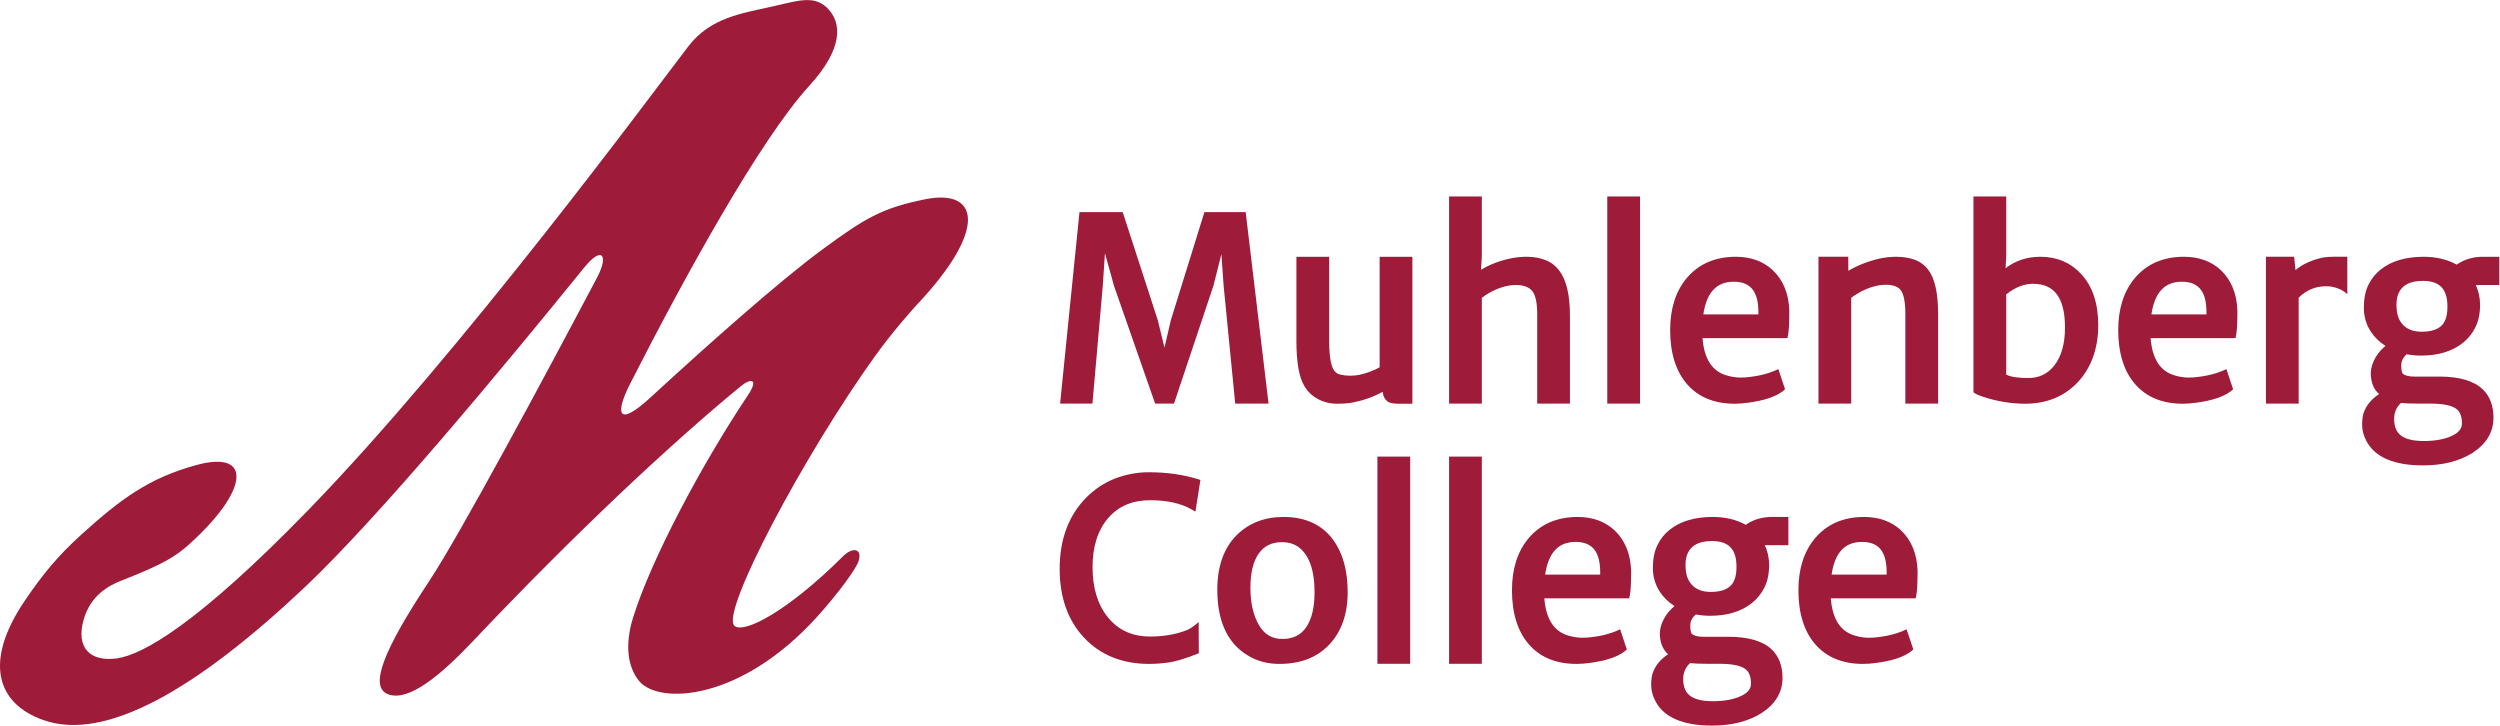 <?xml version="1.0" encoding="UTF-8" standalone="no"?>
<svg
   xmlns:dc="http://purl.org/dc/elements/1.1/"
   xmlns:cc="http://creativecommons.org/ns#"
   xmlns:rdf="http://www.w3.org/1999/02/22-rdf-syntax-ns#"
   xmlns:svg="http://www.w3.org/2000/svg"
   xmlns="http://www.w3.org/2000/svg"
   viewBox="0 0 173.333 50.307"
   height="50.307"
   width="173.333"
   xml:space="preserve"
   id="svg2"
   version="1.1"><defs
     id="defs6" /><g
     transform="matrix(1.333,0,0,-1.333,0,50.307)"
     id="g10"><g
       transform="scale(0.1)"
       id="g12"><path
         id="path14"
         style="fill:#9e1b3a;fill-opacity:1;fill-rule:nonzero;stroke:none"
         d="m 476.574,218.551 c 37.602,39.769 32.656,60.957 4.328,55.133 -21.925,-4.504 -30.578,-9.387 -53.531,-26.317 -21.48,-15.844 -57.301,-47.496 -88.961,-76.64 -17.957,-16.532 -18.144,-7.614 -10.68,7.043 28.317,55.562 67.512,126.906 93.282,155.105 17.574,19.23 17.164,32.805 9.035,40.59 -6.742,6.445 -14.988,3.594 -28.359,0.558 -15.708,-3.57 -32.11,-5.703 -43.583,-20.625 C 339.539,329.254 240.371,194.547 160.586,112.344 102.637,52.641 74.109,36.855 60.898,34.969 47.027,32.988 39.227,40.383 43.562,55.293 47.223,67.875 56.645,72.852 63.086,75.387 84.18,83.68 90.859,87.492 98.516,94.398 129.52,122.383 131.379,143.426 102.328,135.563 77.473,128.832 62.582,117.68 42.484,99.5 29.992,88.199 22.211,78.691 12.875,64.914 -8.457,33.457 -1.91,11.582 22.434,2.906 54.699,-8.598 102.125,18.801 158.258,71.711 196.785,108.031 261.344,185.813 303.973,238.371 c 9.047,11.152 12.847,6.531 6.562,-5.363 C 281.914,178.797 238.98,98.981 223.359,75.348 199.406,39.098 191.602,19.859 202.113,16.199 c 10.301,-3.586 26.207,9.024 43.723,27.535 54.23,57.352 103.777,103.411 139.266,132.625 5.339,4.411 9.785,4.254 3.929,-4.496 -23.98,-35.875 -50.39,-85.465 -59.773,-115.754 -4.445,-14.352 -2.707,-25.934 3.269,-33.047 10.235,-12.172 52.536,-10.449 92.231,33.266 11.781,12.973 20.617,25.5 21.769,29.074 2.2,6.828 -3.089,7.59 -7.996,2.699 -28.687,-28.582 -51.504,-40.434 -56.484,-36.258 -7.692,6.449 36.226,89.078 73.273,140.594 8.641,12.011 19.285,24.031 21.254,26.113" /><path
         id="path16"
         style="fill:#9e1b3a;fill-opacity:1;fill-rule:nonzero;stroke:none"
         d="m 659.816,167.473 h -17.343 l -6.035,61.363 -1.157,16.387 -4.109,-16.332 -20.543,-61.418 h -9.816 l -21.407,61.285 -4.699,16.961 -1.109,-16.836 -5.391,-61.41 h -16.82 l 10.078,99.574 h 22.488 l 18.223,-56.156 3.5,-14.293 3.289,14.164 17.48,56.285 h 21.465 l 11.906,-99.574" /><path
         id="path18"
         style="fill:#9e1b3a;fill-opacity:1;fill-rule:nonzero;stroke:none"
         d="m 734.629,167.406 h -6.934 c -2.906,0 -4.679,0.317 -5.734,1.02 -1.633,1.047 -2.559,2.793 -2.742,5.195 -4.672,-2.574 -9.848,-4.437 -15.438,-5.547 -2.238,-0.441 -5.082,-0.668 -8.441,-0.668 -3.516,0 -6.836,0.821 -9.856,2.438 -3.058,1.636 -5.48,3.984 -7.183,6.98 -2.696,4.762 -4,12.356 -4,23.219 v 43.801 h 17.039 v -43.742 c 0,-10.047 1.473,-14.036 2.711,-15.61 0.824,-1.027 1.887,-1.683 3.246,-1.984 3.141,-0.707 6.894,-0.688 9.793,-0.059 1.496,0.321 2.973,0.731 4.383,1.215 2.422,0.84 4.476,1.75 6.121,2.707 v 57.473 h 17.035 v -76.438" /><path
         id="path20"
         style="fill:#9e1b3a;fill-opacity:1;fill-rule:nonzero;stroke:none"
         d="m 816.57,167.473 h -17.027 v 46.574 c 0,5.773 -0.855,9.777 -2.52,11.891 -1.671,2.136 -4.57,3.214 -8.617,3.214 -4.359,0 -9.031,-1.39 -13.886,-4.132 -1.317,-0.743 -2.579,-1.582 -3.774,-2.516 v -55.031 h -17.039 v 107.746 h 17.039 v -31.086 l -0.437,-7.067 c 4.398,2.672 9.546,4.661 15.363,5.918 5.703,1.157 12.266,1.36 17.922,-0.761 2.969,-1.114 5.465,-2.989 7.414,-5.586 3.746,-4.914 5.562,-12.641 5.562,-23.602 v -45.562" /><path
         id="path22"
         style="fill:#9e1b3a;fill-opacity:1;fill-rule:nonzero;stroke:none"
         d="m 853.027,167.473 h -17.039 c 0,24.797 0,83.382 0,107.746 h 17.039 c 0,-25.317 0,-81.867 0,-107.746" /><path
         id="path24"
         style="fill:#9e1b3a;fill-opacity:1;fill-rule:nonzero;stroke:none"
         d="m 770.746,32.141 h -17.039 c 0,24.797 0,83.379 0,107.75 h 17.039 c 0,-25.317 0,-81.868 0,-107.75" /><path
         id="path26"
         style="fill:#9e1b3a;fill-opacity:1;fill-rule:nonzero;stroke:none"
         d="M 733.465,32.141 H 716.43 c 0,24.797 0,83.379 0,107.75 h 17.035 c 0,-25.317 0,-81.868 0,-107.75" /><path
         id="path28"
         style="fill:#9e1b3a;fill-opacity:1;fill-rule:nonzero;stroke:none"
         d="m 1008.07,167.473 h -17.043 v 46.574 c 0,5.973 -0.754,10.086 -2.25,12.215 -1.386,2.004 -4.031,3.011 -7.859,3.011 -4.484,0 -9.285,-1.425 -14.262,-4.257 -1.328,-0.739 -2.59,-1.578 -3.785,-2.52 v -55.023 h -17.035 v 76.371 h 15.504 l 0.051,-7.289 c 4.832,2.84 10.242,4.968 16.129,6.332 5.886,1.285 12.597,1.41 18.101,-0.489 2.891,-1.007 5.329,-2.765 7.239,-5.234 3.51,-4.59 5.21,-12.172 5.21,-23.176 v -46.515" /><path
         id="path30"
         style="fill:#9e1b3a;fill-opacity:1;fill-rule:nonzero;stroke:none"
         d="m 1043.49,182.555 c 2.26,-1.188 6.11,-1.785 11.45,-1.785 5.6,0 9.99,2.085 13.44,6.375 3.77,4.707 5.68,11.406 5.68,19.898 0,15.305 -5.44,22.742 -16.65,22.742 -4.66,0 -9.34,-1.847 -13.92,-5.488 z m 9.86,-15.149 c -7.36,0 -14.81,1.246 -22.16,3.696 -1.93,0.64 -3.26,1.222 -4.07,1.777 l -0.67,0.461 v 101.879 h 17.04 v -30.992 l -0.33,-6.329 c 5.09,3.946 11.16,5.946 18.11,5.946 8.53,0 15.62,-2.985 21.1,-8.867 5.96,-6.344 8.98,-15.317 8.98,-26.668 0,-11.961 -3.48,-21.856 -10.36,-29.399 -7.03,-7.637 -16.33,-11.504 -27.64,-11.504" /><path
         id="path32"
         style="fill:#9e1b3a;fill-opacity:1;fill-rule:nonzero;stroke:none"
         d="m 1119.01,213.859 h 28.63 c 0.01,0.371 0.01,0.746 0.01,1.114 0,10.843 -4.08,15.89 -12.84,15.89 -8.92,0 -14.1,-5.566 -15.8,-17.004 z m 16.31,-46.453 c -10.65,0 -19.03,3.469 -24.89,10.305 -5.75,6.68 -8.68,16.113 -8.68,28.039 0,11.047 2.88,20.094 8.55,26.902 6.19,7.426 14.82,11.192 25.65,11.192 7.77,0 14.22,-2.352 19.19,-6.977 5.44,-5.187 8.33,-12.297 8.6,-21.137 0,-6.484 -0.24,-10.722 -0.74,-12.996 l -0.26,-1.222 h -44.16 c 0.89,-10.887 5.02,-17.242 12.6,-19.407 4.98,-1.472 8.81,-1.175 12.03,-0.777 1.67,0.207 3.33,0.473 4.98,0.805 3.36,0.722 6.82,1.762 9.82,3.289 l 3.51,-10.524 -0.82,-0.671 c -3.77,-3.09 -9.79,-5.149 -18.39,-6.297 -2.42,-0.344 -4.77,-0.524 -6.99,-0.524" /><path
         id="path34"
         style="fill:#9e1b3a;fill-opacity:1;fill-rule:nonzero;stroke:none"
         d="m 885.953,213.859 h 28.625 c 0.012,0.371 0.016,0.746 0.016,1.114 0,10.843 -4.082,15.89 -12.844,15.89 -8.914,0 -14.102,-5.566 -15.797,-17.004 z m 16.297,-46.453 c -10.648,0 -19.016,3.469 -24.871,10.305 -5.758,6.68 -8.68,16.113 -8.68,28.039 0,11.047 2.867,20.094 8.531,26.902 6.204,7.426 14.833,11.192 25.661,11.192 7.765,0 14.214,-2.352 19.179,-6.977 5.45,-5.187 8.344,-12.297 8.606,-21.137 0,-6.484 -0.238,-10.722 -0.731,-12.996 l -0.261,-1.222 h -44.161 c 0.883,-10.887 5.016,-17.242 12.59,-19.407 4.985,-1.472 8.825,-1.175 12.035,-0.777 1.672,0.207 3.336,0.473 4.985,0.805 3.359,0.722 6.812,1.762 9.828,3.289 l 3.504,-10.524 -0.824,-0.671 c -3.77,-3.09 -9.786,-5.149 -18.403,-6.297 -2.41,-0.344 -4.769,-0.524 -6.988,-0.524" /><path
         id="path36"
         style="fill:#9e1b3a;fill-opacity:1;fill-rule:nonzero;stroke:none"
         d="m 1195.61,167.473 h -17.03 v 76.371 h 14.68 l 0.69,-6.953 c 2.93,2.558 6.9,4.562 11.87,5.972 2.15,0.645 4.69,0.981 7.52,0.981 h 7.57 v -19.453 c -3.26,2.972 -7.36,4.125 -11.06,4.125 -5.46,0 -10.12,-1.938 -14.24,-5.914 v -55.129" /><path
         id="path38"
         style="fill:#9e1b3a;fill-opacity:1;fill-rule:nonzero;stroke:none"
         d="m 1260.26,231.305 c -6.58,0 -10.72,-2.075 -12.66,-6.352 -0.75,-1.683 -1.13,-3.687 -1.13,-5.941 0,-2.317 0.26,-4.324 0.76,-5.969 0.47,-1.582 1.24,-2.992 2.28,-4.188 2.3,-2.695 5.61,-4 10.11,-4 6.78,0 10.85,2.161 12.44,6.61 0.61,1.691 0.92,3.871 0.92,6.492 0,9.106 -4.04,13.348 -12.72,13.348 z m -11.42,-63.477 c -2.41,-2.223 -3.58,-4.965 -3.58,-8.363 0,-5.871 2.55,-9.258 8.03,-10.652 4.09,-1.09 10.41,-1.02 15.29,-0.161 2.43,0.43 4.6,1.075 6.45,1.918 3.7,1.641 5.49,3.782 5.49,6.547 0,3.637 -0.94,6.117 -2.87,7.586 -2.41,1.836 -6.94,2.77 -13.46,2.77 h -6.46 c -4.02,0 -6.94,0.117 -8.89,0.355 z m 11.42,-32.492 c -14.99,0 -24.85,4.187 -29.31,12.457 -1.55,2.824 -2.34,5.742 -2.34,8.668 0,2.91 0.34,5.148 1.03,6.852 0.66,1.617 1.54,3.125 2.59,4.472 1.39,1.735 3.12,3.289 5.19,4.649 -2.86,2.523 -4.31,6.211 -4.31,11 0.09,2.773 0.98,5.55 2.63,8.304 1.26,2.098 2.94,4.024 5.01,5.746 -3.12,1.973 -5.68,4.473 -7.64,7.465 -2.4,3.656 -3.61,7.852 -3.61,12.477 0,4.543 0.78,8.484 2.34,11.726 1.55,3.243 3.74,5.977 6.49,8.118 5.48,4.359 13,6.574 22.31,6.574 6.49,0 12.25,-1.371 17.15,-4.086 3.92,2.715 8.49,4.086 13.6,4.086 h 8.58 v -14.692 h -12.24 c 1.48,-3.207 2.22,-6.656 2.22,-10.297 0,-4.5 -0.8,-8.417 -2.4,-11.652 -1.6,-3.226 -3.83,-5.98 -6.61,-8.187 -5.5,-4.364 -12.77,-6.571 -21.63,-6.571 -2.68,0 -5.19,0.239 -7.47,0.707 -1.95,-1.648 -2.9,-3.578 -2.9,-5.882 0,-3.36 0.71,-4.137 0.85,-4.254 1.17,-0.985 3.15,-1.485 5.84,-1.485 h 13.13 c 10.42,0 18.03,-2.246 22.62,-6.679 3.68,-3.536 5.55,-8.497 5.55,-14.731 0,-7.484 -3.72,-13.66 -11.04,-18.359 -6.79,-4.27 -15.41,-6.426 -25.63,-6.426" /><path
         id="path40"
         style="fill:#9e1b3a;fill-opacity:1;fill-rule:nonzero;stroke:none"
         d="m 803.672,78.527 h 28.629 c 0.008,0.371 0.012,0.742 0.012,1.117 0,10.84 -4.083,15.887 -12.844,15.887 -8.914,0 -14.102,-5.566 -15.797,-17.004 z m 16.297,-46.449 c -10.649,0 -19.016,3.469 -24.871,10.305 -5.758,6.676 -8.68,16.113 -8.68,28.035 0,11.047 2.867,20.094 8.531,26.898 6.203,7.43 14.832,11.196 25.653,11.196 7.773,0 14.222,-2.344 19.187,-6.973 5.453,-5.191 8.344,-12.301 8.606,-21.137 0,-6.488 -0.239,-10.726 -0.731,-13.004 l -0.262,-1.219 h -44.16 c 0.887,-10.887 5.016,-17.242 12.59,-19.402 4.984,-1.473 8.82,-1.176 12.035,-0.781 1.672,0.207 3.336,0.477 4.985,0.805 3.351,0.723 6.812,1.766 9.82,3.293 l 3.504,-10.524 -0.824,-0.68 c -3.762,-3.086 -9.778,-5.148 -18.395,-6.293 -2.41,-0.34 -4.769,-0.52 -6.988,-0.52" /><path
         id="path42"
         style="fill:#9e1b3a;fill-opacity:1;fill-rule:nonzero;stroke:none"
         d="m 952.66,78.527 h 28.637 c 0.008,0.371 0.008,0.742 0.008,1.117 0,10.84 -4.078,15.887 -12.84,15.887 -8.922,0 -14.102,-5.566 -15.805,-17.004 z m 16.313,-46.449 c -10.649,0 -19.024,3.469 -24.887,10.305 -5.758,6.676 -8.68,16.113 -8.68,28.035 0,11.047 2.875,20.094 8.539,26.898 6.196,7.43 14.828,11.196 25.66,11.196 7.762,0 14.219,-2.344 19.18,-6.973 5.449,-5.191 8.344,-12.301 8.606,-21.137 0,-6.488 -0.239,-10.726 -0.731,-13.004 l -0.262,-1.219 h -44.16 c 0.895,-10.887 5.016,-17.242 12.59,-19.402 4.985,-1.473 8.817,-1.176 12.035,-0.781 1.672,0.207 3.332,0.477 4.989,0.805 3.351,0.723 6.808,1.766 9.816,3.293 l 3.508,-10.524 -0.821,-0.68 c -3.765,-3.086 -9.785,-5.148 -18.398,-6.293 -2.414,-0.34 -4.766,-0.52 -6.984,-0.52" /><path
         id="path44"
         style="fill:#9e1b3a;fill-opacity:1;fill-rule:nonzero;stroke:none"
         d="m 890.484,95.977 c -6.589,0 -10.726,-2.078 -12.668,-6.356 -0.753,-1.684 -1.132,-3.688 -1.132,-5.941 0,-2.316 0.254,-4.324 0.754,-5.969 0.488,-1.582 1.257,-2.992 2.289,-4.188 2.304,-2.691 5.609,-4 10.117,-4 6.773,0 10.844,2.168 12.422,6.609 0.617,1.691 0.933,3.875 0.933,6.492 0,9.113 -4.047,13.352 -12.715,13.352 z M 879.051,32.496 c -2.399,-2.219 -3.578,-4.965 -3.578,-8.359 0,-5.875 2.558,-9.258 8.031,-10.66 4.09,-1.086 10.418,-1.016 15.293,-0.16 2.43,0.43 4.594,1.078 6.441,1.926 3.707,1.633 5.504,3.777 5.504,6.551 0,3.629 -0.945,6.109 -2.875,7.582 -2.418,1.836 -6.941,2.766 -13.461,2.766 h -6.465 c -4.015,0 -6.941,0.117 -8.89,0.355 z M 890.484,0 c -15.004,0 -24.867,4.191 -29.32,12.461 -1.551,2.828 -2.344,5.75 -2.344,8.676 0,2.906 0.34,5.149 1.043,6.844 0.653,1.617 1.532,3.129 2.578,4.469 1.387,1.734 3.129,3.289 5.196,4.652 -2.86,2.527 -4.309,6.211 -4.309,10.996 0.094,2.781 0.973,5.559 2.629,8.312 1.258,2.098 2.938,4.027 5,5.742 -3.113,1.977 -5.68,4.477 -7.629,7.465 -2.402,3.656 -3.621,7.852 -3.621,12.477 0,4.543 0.785,8.488 2.344,11.726 1.547,3.246 3.746,5.977 6.496,8.118 5.476,4.359 13,6.574 22.316,6.574 6.489,0 12.242,-1.371 17.145,-4.078 3.914,2.707 8.492,4.078 13.594,4.078 h 8.582 V 93.82 h -12.231 c 1.473,-3.203 2.223,-6.652 2.223,-10.293 0,-4.5 -0.821,-8.422 -2.414,-11.656 -1.602,-3.227 -3.821,-5.981 -6.61,-8.188 -5.496,-4.359 -12.769,-6.57 -21.625,-6.57 -2.687,0 -5.191,0.238 -7.472,0.703 -1.95,-1.641 -2.899,-3.574 -2.899,-5.879 0,-3.356 0.711,-4.129 0.856,-4.25 1.172,-0.988 3.144,-1.492 5.84,-1.492 h 13.125 c 10.425,0 18.031,-2.242 22.625,-6.676 3.671,-3.539 5.539,-8.496 5.539,-14.73 0,-7.481 -3.715,-13.66 -11.043,-18.363 C 909.316,2.168 900.703,0 890.484,0" /><path
         id="path46"
         style="fill:#9e1b3a;fill-opacity:1;fill-rule:nonzero;stroke:none"
         d="m 597.648,32.078 c -13.945,0 -25.332,4.602 -33.835,13.672 -8.399,8.996 -12.653,21.004 -12.653,35.68 0,15.438 4.676,27.957 13.887,37.211 4.226,4.273 9.191,7.566 14.758,9.793 5.543,2.218 12.23,3.339 17.203,3.339 9.867,0 18.469,-1.136 27.363,-3.996 l -2.598,-16.504 -1.953,1.137 c -5.484,3.184 -12.73,4.801 -21.539,4.801 -9.332,0 -16.496,-3.039 -21.902,-9.289 -5.387,-6.234 -8.117,-14.836 -8.117,-25.567 0,-10.746 2.695,-19.531 8.019,-26.094 5.485,-6.684 12.66,-9.934 21.938,-9.934 7.242,0 13.769,1.156 19.383,3.441 1.472,0.625 3.918,2.301 5.851,4.106 l 0.09,-16.23 -0.984,-0.391 c -6.387,-2.519 -11.278,-3.981 -14.942,-4.465 -3.562,-0.48 -6.918,-0.711 -9.969,-0.711" /><path
         id="path48"
         style="fill:#9e1b3a;fill-opacity:1;fill-rule:nonzero;stroke:none"
         d="m 666.836,95.402 c -5.348,0 -9.316,-1.926 -12.113,-5.887 -2.887,-4.07 -4.348,-10.098 -4.348,-17.914 0,-7.742 1.488,-14.238 4.426,-19.312 2.808,-4.867 6.808,-7.234 12.226,-7.234 5.473,0 9.5,1.973 12.321,6.035 2.914,4.176 4.394,10.344 4.394,18.332 0,12.004 -3.09,20.07 -9.179,23.984 -2.102,1.324 -4.708,1.996 -7.727,1.996 z M 665.5,32.078 c -5.414,0 -10.309,1.109 -14.527,3.309 -11.825,6 -17.825,17.898 -17.825,35.348 0,12.09 3.399,21.613 10.09,28.316 6.274,6.273 14.489,9.461 24.422,9.461 11.371,0 20.094,-4.071 25.906,-12.09 4.907,-6.793 7.399,-15.899 7.399,-27.066 0,-11.672 -3.414,-21.031 -10.149,-27.812 -6.187,-6.277 -14.703,-9.465 -25.316,-9.465" /></g></g></svg>